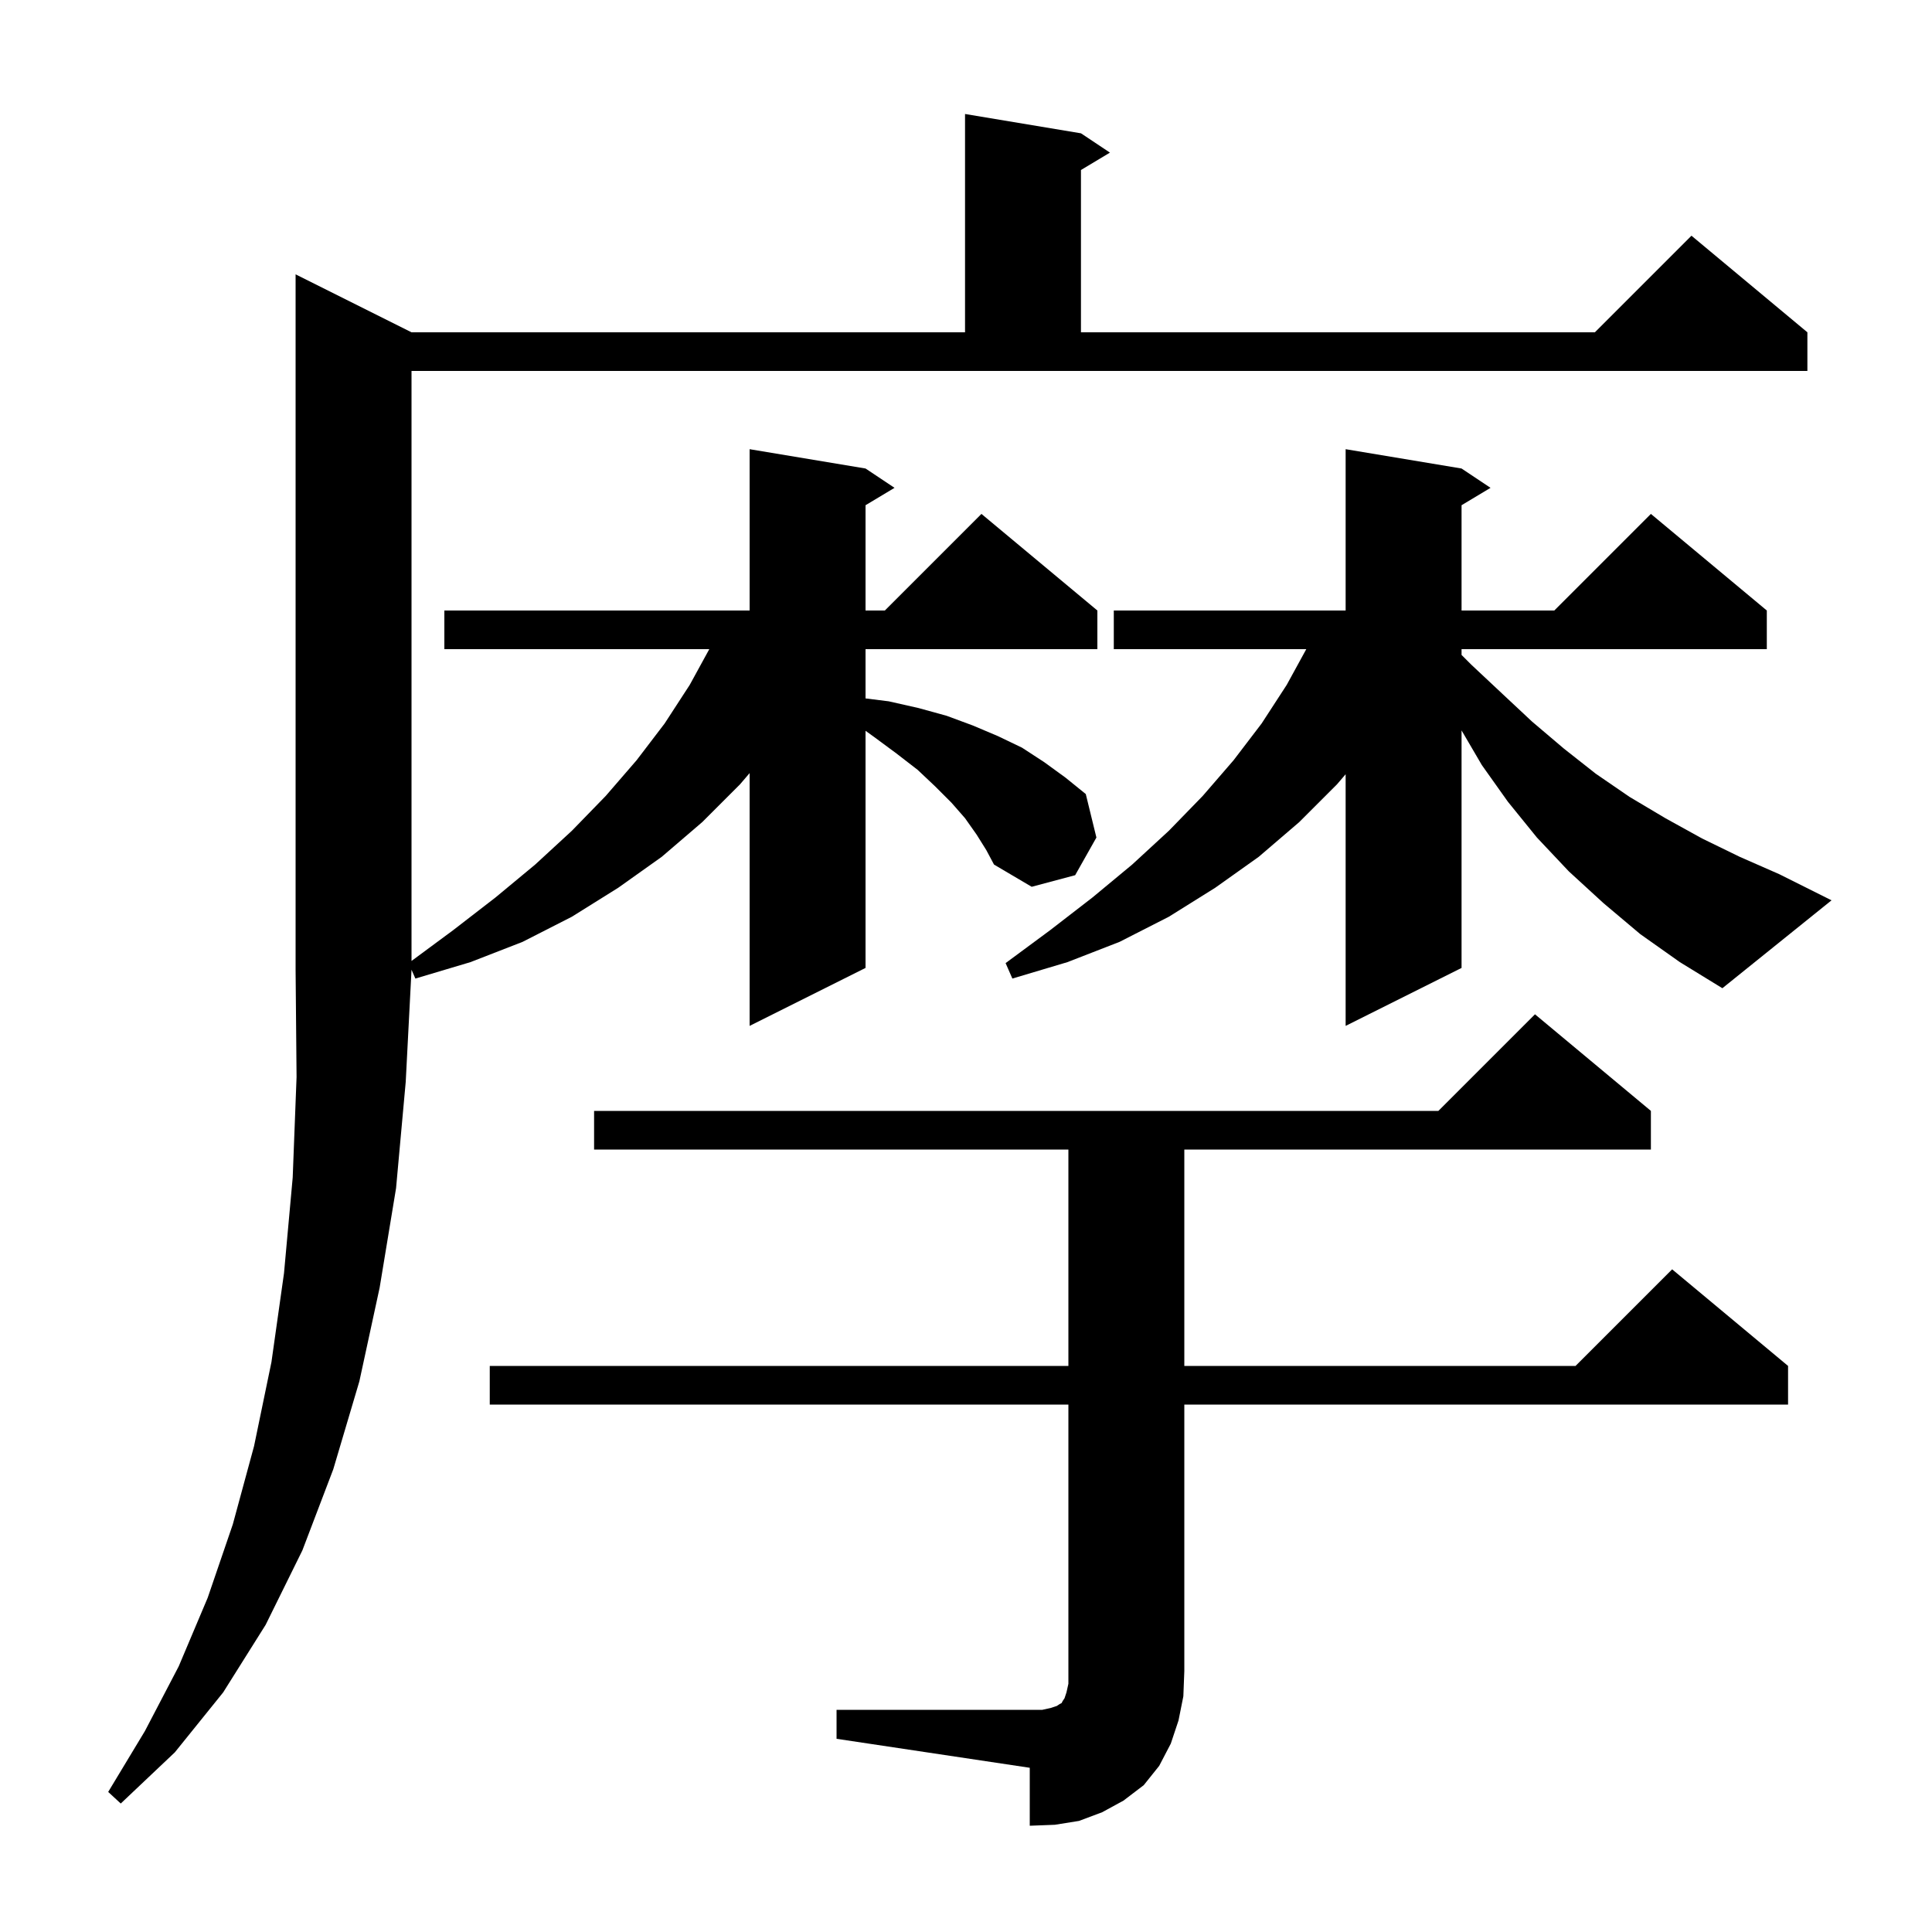 <svg xmlns="http://www.w3.org/2000/svg" xmlns:xlink="http://www.w3.org/1999/xlink" version="1.1" baseProfile="full" viewBox="0 0 200 200" width="200" height="200"><g fill="currentColor"><path d="M 86.6 177.0 L 107.9 177.0 L 108.8 176.8 L 109.4 176.6 L 109.7 176.4 L 109.9 176.3 L 110.0 176.1 L 110.2 175.8 L 110.4 175.2 L 110.6 174.3 L 110.6 145.4 L 50.7 145.4 L 50.7 141.4 L 110.6 141.4 L 110.6 119.0 L 61.5 119.0 L 61.5 115.0 L 148.9 115.0 L 158.9 105.0 L 170.9 115.0 L 170.9 119.0 L 122.6 119.0 L 122.6 141.4 L 163.1 141.4 L 173.1 131.4 L 185.1 141.4 L 185.1 145.4 L 122.6 145.4 L 122.6 173.0 L 122.5 175.6 L 122.0 178.1 L 121.2 180.5 L 120.0 182.8 L 118.4 184.8 L 116.3 186.4 L 114.1 187.6 L 111.7 188.5 L 109.2 188.9 L 106.6 189.0 L 106.6 183.0 L 86.6 180.0 Z M 42.6 34.4 L 99.9 34.4 L 99.9 11.8 L 111.9 13.8 L 114.9 15.8 L 111.9 17.6 L 111.9 34.4 L 165.1 34.4 L 175.1 24.4 L 187.1 34.4 L 187.1 38.4 L 42.6 38.4 L 42.6 99.478 L 46.9 96.3 L 51.3 92.9 L 55.4 89.5 L 59.2 86.0 L 62.7 82.4 L 65.9 78.7 L 68.8 74.9 L 71.4 70.9 L 73.426 67.2 L 46.0 67.2 L 46.0 63.2 L 77.6 63.2 L 77.6 46.5 L 89.6 48.5 L 92.6 50.5 L 89.6 52.3 L 89.6 63.2 L 91.6 63.2 L 101.6 53.2 L 113.6 63.2 L 113.6 67.2 L 89.6 67.2 L 89.6 72.3 L 92.0 72.6 L 95.1 73.3 L 98.0 74.1 L 100.7 75.1 L 103.3 76.2 L 105.8 77.4 L 108.1 78.9 L 110.3 80.5 L 112.4 82.2 L 113.5 86.7 L 111.3 90.6 L 106.8 91.8 L 102.9 89.5 L 102.1 88.0 L 101.1 86.4 L 99.9 84.7 L 98.5 83.1 L 96.8 81.4 L 95.0 79.7 L 92.8 78.0 L 90.5 76.3 L 89.6 75.652 L 89.6 100.2 L 77.6 106.2 L 77.6 80.033 L 76.6 81.2 L 72.7 85.1 L 68.5 88.7 L 64.0 91.9 L 59.2 94.9 L 54.1 97.5 L 48.7 99.6 L 43.0 101.3 L 42.6 100.386 L 42.6 100.4 L 42.0 112.0 L 41.0 123.0 L 39.3 133.3 L 37.2 143.0 L 34.5 152.1 L 31.3 160.5 L 27.5 168.2 L 23.1 175.2 L 18.1 181.4 L 12.5 186.7 L 11.2 185.5 L 15.0 179.2 L 18.5 172.5 L 21.5 165.4 L 24.1 157.8 L 26.3 149.7 L 28.1 141.0 L 29.4 131.8 L 30.3 121.9 L 30.7 111.5 L 30.6 100.4 L 30.6 28.4 Z M 169.8 96.7 L 166.0 93.5 L 162.4 90.2 L 159.1 86.7 L 156.1 83.0 L 153.4 79.2 L 151.3 75.612 L 151.3 100.2 L 139.3 106.2 L 139.3 80.15 L 138.4 81.2 L 134.5 85.1 L 130.3 88.7 L 125.8 91.9 L 121.0 94.9 L 115.9 97.5 L 110.5 99.6 L 104.8 101.3 L 104.1 99.7 L 108.7 96.3 L 113.1 92.9 L 117.2 89.5 L 121.0 86.0 L 124.5 82.4 L 127.7 78.7 L 130.6 74.9 L 133.2 70.9 L 135.226 67.2 L 115.3 67.2 L 115.3 63.2 L 139.3 63.2 L 139.3 46.5 L 151.3 48.5 L 154.3 50.5 L 151.3 52.3 L 151.3 63.2 L 160.9 63.2 L 170.9 53.2 L 182.9 63.2 L 182.9 67.2 L 151.3 67.2 L 151.3 67.8 L 152.3 68.8 L 155.5 71.8 L 158.6 74.7 L 161.9 77.5 L 165.2 80.1 L 168.7 82.5 L 172.4 84.7 L 176.2 86.8 L 180.1 88.7 L 184.2 90.5 L 189.6 93.2 L 178.3 102.3 L 173.9 99.6 Z "/></g></svg>